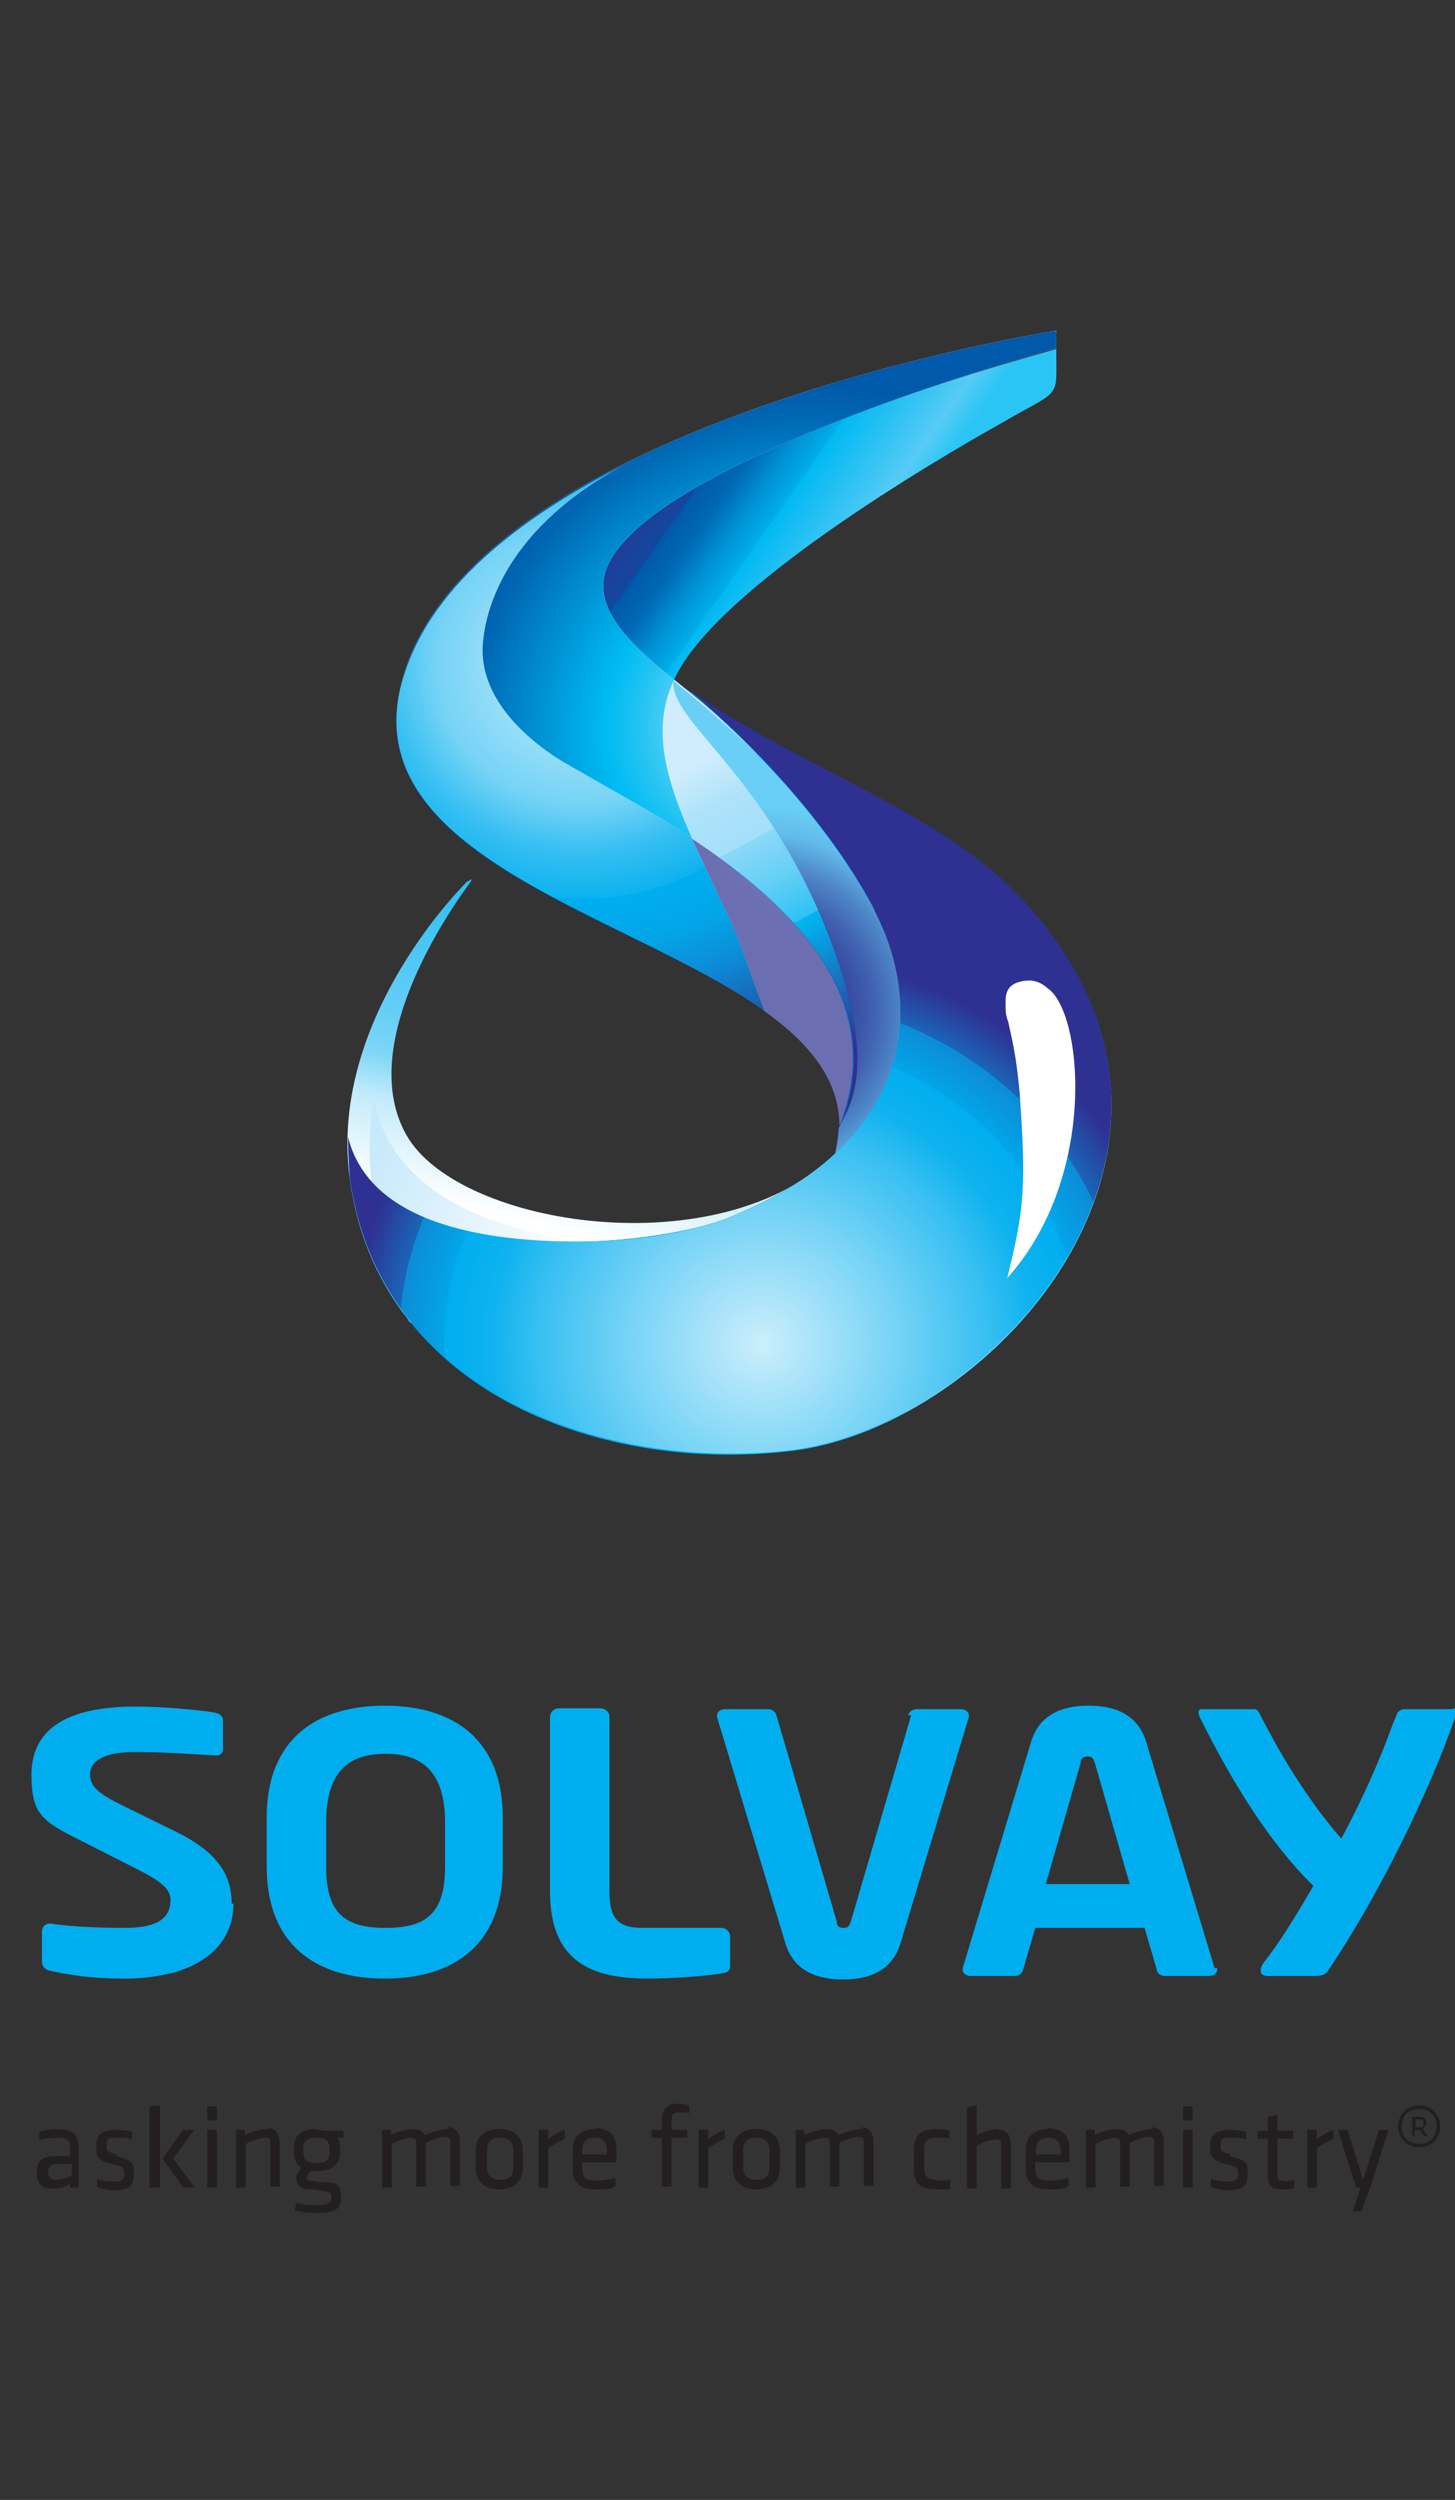<?xml version="1.0" encoding="UTF-8"?>
<svg id="Calque_1" xmlns="http://www.w3.org/2000/svg" version="1.1" xmlns:xlink="http://www.w3.org/1999/xlink" viewBox="0 0 166.4 285.8">
  <rect x="0" y="0" width="166.4" height="285.8" fill="#333333" stroke="none"/>
  <!-- Generator: Adobe Illustrator 29.4.0, SVG Export Plug-In . SVG Version: 2.1.0 Build 152)  -->
  <defs>
    <style>
      .st0 {
        clip-path: url(#clippath-6);
      }

      .st1 {
        clip-path: url(#clippath-7);
      }

      .st2 {
        clip-path: url(#clippath-4);
      }

      .st3 {
        fill: url(#Dégradé_sans_nom_11);
      }

      .st4 {
        fill: #00aeef;
      }

      .st5 {
        fill: url(#Dégradé_sans_nom_7);
      }

      .st6 {
        fill: url(#Dégradé_sans_nom_6);
      }

      .st7 {
        fill: url(#Dégradé_sans_nom_14);
      }

      .st8 {
        clip-path: url(#clippath-9);
      }

      .st9 {
        clip-path: url(#clippath-10);
      }

      .st10 {
        fill: url(#Dégradé_sans_nom_20);
      }

      .st11 {
        fill: url(#Dégradé_sans_nom_13);
      }

      .st12 {
        clip-path: url(#clippath-11);
      }

      .st13 {
        fill: none;
      }

      .st14 {
        fill: url(#Dégradé_sans_nom_19);
      }

      .st15 {
        clip-path: url(#clippath-1);
      }

      .st16 {
        fill: #231f20;
      }

      .st17 {
        isolation: isolate;
      }

      .st18 {
        clip-path: url(#clippath-5);
      }

      .st19 {
        clip-path: url(#clippath-8);
      }

      .st20 {
        fill: url(#Dégradé_sans_nom_18);
      }

      .st21 {
        clip-path: url(#clippath-3);
      }

      .st22 {
        fill: url(#Dégradé_sans_nom_9);
      }

      .st23 {
        clip-path: url(#clippath-12);
      }

      .st24 {
        clip-path: url(#clippath-14);
      }

      .st25 {
        mix-blend-mode: screen;
      }

      .st26 {
        opacity: .3;
      }

      .st27 {
        mix-blend-mode: multiply;
      }

      .st28 {
        fill: url(#Dégradé_sans_nom_12);
      }

      .st29 {
        fill: url(#Dégradé_sans_nom_16);
      }

      .st30 {
        fill: url(#Dégradé_sans_nom_15);
      }

      .st31 {
        clip-path: url(#clippath-2);
      }

      .st32 {
        clip-path: url(#clippath-13);
      }

      .st33 {
        fill: url(#Dégradé_sans_nom_10);
      }

      .st34 {
        fill: url(#Dégradé_sans_nom_17);
      }

      .st35 {
        clip-path: url(#clippath);
      }

      .st36 {
        fill: url(#Dégradé_sans_nom_8);
      }
    </style>
    <clipPath id="clippath">
      <path class="st13" d="M53.5,100.7c0,0-16,15.5-13.5,34,5.1,9.7,41.9,12.5,55.6-2.9-13,13.1-43.1,8.5-49.1-2-6.5-11.4,7.4-29,7.4-29.1,0,0,0-.2,0-.2s-.3.2-.4.3h0Z"/>
    </clipPath>
    <linearGradient id="Dégradé_sans_nom_6" data-name="Dégradé sans nom 6" x1="-620.3" y1="-116.9" x2="-618.3" y2="-116.9" gradientTransform="translate(-15098.5 -2741.2) rotate(-180) scale(24.5)" gradientUnits="userSpaceOnUse">
      <stop offset="0" stop-color="#00b1f0"/>
      <stop offset="0" stop-color="#00b1f0"/>
      <stop offset=".6" stop-color="#66cef6"/>
      <stop offset=".7" stop-color="#7fd6f7"/>
      <stop offset=".8" stop-color="#c2ebfb"/>
      <stop offset="1" stop-color="#fff"/>
      <stop offset="1" stop-color="#fff"/>
    </linearGradient>
    <clipPath id="clippath-1">
      <path class="st13" d="M78.5,56.3c-10.2,6.5-14.6,11.6-1.4,21.4,4.6-10.3,29.9-25.1,37.2-29.2,7.2-4.2,6.5-2.6,6.5-8.6-16.1,4.5-32.3,10.2-42.3,16.5h0Z"/>
    </clipPath>
    <linearGradient id="Dégradé_sans_nom_7" data-name="Dégradé sans nom 7" x1="-609.9" y1="-86.1" x2="-607.9" y2="-86.1" gradientTransform="translate(-1233.2 9432.7) rotate(90) scale(15.4)" gradientUnits="userSpaceOnUse">
      <stop offset="0" stop-color="#2e3192"/>
      <stop offset="0" stop-color="#2e3192"/>
      <stop offset="0" stop-color="#273695"/>
      <stop offset=".2" stop-color="#14479f"/>
      <stop offset=".2" stop-color="#0059aa"/>
      <stop offset=".3" stop-color="#0069b5"/>
      <stop offset=".4" stop-color="#0091d3"/>
      <stop offset=".5" stop-color="#00aee9"/>
      <stop offset=".5" stop-color="#00b9f2"/>
      <stop offset=".8" stop-color="#57cbf5"/>
      <stop offset=".9" stop-color="#2ac5f4"/>
      <stop offset="1" stop-color="#2ac5f4"/>
    </linearGradient>
    <clipPath id="clippath-2">
      <path class="st13" d="M45.9,78.2c-6.7,26.3,50.8,29,50.2,50.5,0,1,0,2-.4,3.1,0,0,27-17.9-18.6-54.1-5.7-4.5-9-8.3-7.9-12.2,3.3-11.4,43.5-23.5,51.6-25.7v-2s-67.3,10.5-74.9,40.3h0Z"/>
    </clipPath>
    <linearGradient id="Dégradé_sans_nom_8" data-name="Dégradé sans nom 8" x1="-618.7" y1="-102.9" x2="-616.7" y2="-102.9" gradientTransform="translate(-2656.9 16533.4) rotate(90) scale(26.6)" gradientUnits="userSpaceOnUse">
      <stop offset="0" stop-color="#cfedfc"/>
      <stop offset=".2" stop-color="#cfedfc"/>
      <stop offset=".3" stop-color="#aee2fa"/>
      <stop offset=".4" stop-color="#a5dff9"/>
      <stop offset=".4" stop-color="#8cd9f8"/>
      <stop offset=".5" stop-color="#64cff6"/>
      <stop offset=".6" stop-color="#2ec2f3"/>
      <stop offset=".6" stop-color="#00b7f1"/>
      <stop offset=".9" stop-color="#2e3192"/>
      <stop offset="1" stop-color="#2e3192"/>
    </linearGradient>
    <clipPath id="clippath-3">
      <path class="st13" d="M45.9,78.2c-5.1,19.7,25.8,26.2,41.5,37.3-1.4-3.5-2.5-7.2-3.9-10.3-5.4-11.6-10.1-19.7-6.4-27.5-5.7-4.5-9-8.3-7.9-12.2,3.3-11.4,43.5-23.5,51.6-25.7v-2s-67.3,10.5-74.9,40.3h0Z"/>
    </clipPath>
    <radialGradient id="Dégradé_sans_nom_9" data-name="Dégradé sans nom 9" cx="-650.2" cy="-89.9" fx="-650.2" fy="-89.9" r="1" gradientTransform="translate(26222.5 3357.8) scale(40.2 36.4)" gradientUnits="userSpaceOnUse">
      <stop offset="0" stop-color="#cfedfc"/>
      <stop offset=".2" stop-color="#85dbf8"/>
      <stop offset=".4" stop-color="#25c4f3"/>
      <stop offset=".5" stop-color="#00bcf2"/>
      <stop offset=".9" stop-color="#0067b4"/>
      <stop offset="1" stop-color="#0059aa"/>
      <stop offset="1" stop-color="#0059aa"/>
    </radialGradient>
    <clipPath id="clippath-4">
      <path class="st13" d="M42.9,137.1c4.9,3.3,13.2,5.3,24.1,4.9-19.2-2.6-23.3-11.1-24.2-16.4-.6,3-.8,7.4,0,11.6h0Z"/>
    </clipPath>
    <linearGradient id="Dégradé_sans_nom_10" data-name="Dégradé sans nom 10" x1="-613.4" y1="-82.2" x2="-611.5" y2="-82.2" gradientTransform="translate(-1318.5 10359.5) rotate(90) scale(16.7)" gradientUnits="userSpaceOnUse">
      <stop offset="0" stop-color="#bfe7fb"/>
      <stop offset=".3" stop-color="#ccebfb"/>
      <stop offset=".8" stop-color="#eef8fd"/>
      <stop offset="1" stop-color="#fff"/>
      <stop offset="1" stop-color="#fff"/>
    </linearGradient>
    <clipPath id="clippath-5">
      <path class="st13" d="M55.7,63.4c-4.8,4.3-8.4,9.2-9.8,14.9-6.7,26.3,50.4,29,50.2,50.5,6.3-16.1-7.6-28.2-26-38.3s-17.5-14.9-14.2-27.1h-.2Z"/>
    </clipPath>
    <radialGradient id="Dégradé_sans_nom_11" data-name="Dégradé sans nom 11" cx="-640" cy="-79" fx="-640" fy="-79" r="1" gradientTransform="translate(-2062 19882.4) rotate(90) scale(30.9 27.3)" gradientUnits="userSpaceOnUse">
      <stop offset="0" stop-color="#cfedfc"/>
      <stop offset="0" stop-color="#cfedfc"/>
      <stop offset="0" stop-color="#bee9fb"/>
      <stop offset=".2" stop-color="#92def9"/>
      <stop offset=".4" stop-color="#4ccef5"/>
      <stop offset=".5" stop-color="#00bcf2"/>
      <stop offset=".9" stop-color="#0067b4"/>
      <stop offset="1" stop-color="#0067b4"/>
    </radialGradient>
    <clipPath id="clippath-6">
      <path class="st13" d="M83.4,105.2c1.4,3,2.5,6.8,3.9,10.3,5.2,3.7,8.7,7.9,8.7,13.2,5.2-13.3-3.4-23.9-17-32.9,1.3,2.9,2.8,6,4.4,9.4Z"/>
    </clipPath>
    <radialGradient id="Dégradé_sans_nom_12" data-name="Dégradé sans nom 12" cx="-621" cy="-96.5" fx="-621" fy="-96.5" r="1" gradientTransform="translate(-3003.8 22811.6) rotate(90) scale(36.6 32.3)" gradientUnits="userSpaceOnUse">
      <stop offset="0" stop-color="#cfedfc"/>
      <stop offset=".5" stop-color="#00abe6"/>
      <stop offset=".5" stop-color="#03a0de"/>
      <stop offset=".7" stop-color="#1a64b5"/>
      <stop offset=".8" stop-color="#283f9b"/>
      <stop offset=".9" stop-color="#2e3192"/>
      <stop offset="1" stop-color="#2e3192"/>
    </radialGradient>
    <clipPath id="clippath-7">
      <path class="st13" d="M83.4,105.2c1.4,3,2.5,6.8,3.9,10.3,5.2,3.7,8.7,7.9,8.7,13.2,5.2-13.3-3.4-23.9-17-32.9,1.3,2.9,2.8,6,4.4,9.4Z"/>
    </clipPath>
    <radialGradient id="Dégradé_sans_nom_13" data-name="Dégradé sans nom 13" cx="-622.7" cy="-92.9" fx="-622.7" fy="-92.9" r="1" gradientTransform="translate(-2945.1 22906.1) rotate(90) scale(36.6 32.2)" gradientUnits="userSpaceOnUse">
      <stop offset="0" stop-color="#fff"/>
      <stop offset=".5" stop-color="#fff"/>
      <stop offset=".9" stop-color="#fff"/>
      <stop offset="1" stop-color="#fff"/>
    </radialGradient>
    <clipPath id="clippath-8">
      <path class="st13" d="M77,77.9v.2c0,5,12.4,11.6,19.3,33.2,3.5,11.6.9,15.1-.4,17.7,0,1-.3,2.5-.4,2.9,7.8-6.6,11.9-18.4,1.1-33.9-6.5-9.6-15.4-16.7-19.6-20.2v.2h0Z"/>
    </clipPath>
    <radialGradient id="Dégradé_sans_nom_14" data-name="Dégradé sans nom 14" cx="-654.5" cy="-90.6" fx="-654.5" fy="-90.6" r="1" gradientTransform="translate(22072 3152.8) scale(33.6)" gradientUnits="userSpaceOnUse">
      <stop offset="0" stop-color="#2e3192"/>
      <stop offset=".2" stop-color="#2e3192"/>
      <stop offset=".3" stop-color="#303695"/>
      <stop offset=".3" stop-color="#3647a0"/>
      <stop offset=".4" stop-color="#4163b1"/>
      <stop offset=".5" stop-color="#4f8aca"/>
      <stop offset=".6" stop-color="#62bbe9"/>
      <stop offset=".7" stop-color="#6acff6"/>
      <stop offset="1" stop-color="#6acff6"/>
    </radialGradient>
    <clipPath id="clippath-9">
      <path class="st13" d="M45.9,78.2c-5.1,19.7,25.8,26.2,41.5,37.3-1.4-3.5-2.5-7.2-3.9-10.3-1.6-3.3-3.1-6.6-4.4-9.4-3.5-2.4-6.7-4.1-14.7-8.7-4.9-3-9.4-7.6-9.2-13.1.2-4.5,2.8-13.7,16.7-21.1-12.5,6.2-23.2,14.5-26,25.4h0Z"/>
    </clipPath>
    <radialGradient id="Dégradé_sans_nom_15" data-name="Dégradé sans nom 15" cx="-639.8" cy="-85.1" fx="-639.8" fy="-85.1" r="1" gradientTransform="translate(-2964.8 24160.7) rotate(90) scale(37.6 35.5)" gradientUnits="userSpaceOnUse">
      <stop offset="0" stop-color="#cfedfc"/>
      <stop offset="0" stop-color="#cfedfc"/>
      <stop offset=".2" stop-color="#bee9fb"/>
      <stop offset=".3" stop-color="#92def9"/>
      <stop offset=".4" stop-color="#4ccef5"/>
      <stop offset=".6" stop-color="#00bdf2"/>
      <stop offset=".9" stop-color="#0067b4"/>
      <stop offset="1" stop-color="#005ca2"/>
    </radialGradient>
    <clipPath id="clippath-10">
      <path class="st13" d="M45.9,78.2c-5.1,19.7,25.8,26.2,41.5,37.3-1.4-3.5-2.5-7.2-3.9-10.3-1.6-3.3-3.1-6.6-4.4-9.4-3.5-2.4-6.7-4.1-14.7-8.7-4.9-3-9.4-7.6-9.2-13.1.2-4.1,2.5-13.7,16.7-21.1-12.5,6.2-23.2,14.5-26,25.4h0Z"/>
    </clipPath>
    <radialGradient id="Dégradé_sans_nom_16" data-name="Dégradé sans nom 16" cx="-639.7" cy="-91.9" fx="-639.7" fy="-91.9" r="1" gradientTransform="translate(35634.1 4992.7) scale(55.6 53.5)" gradientUnits="userSpaceOnUse">
      <stop offset="0" stop-color="#fff"/>
      <stop offset="0" stop-color="#cceefb"/>
      <stop offset=".3" stop-color="#75d3f6"/>
      <stop offset=".4" stop-color="#36bff2"/>
      <stop offset=".5" stop-color="#0eb2ef"/>
      <stop offset=".5" stop-color="#00aeef"/>
      <stop offset=".6" stop-color="#03a5e8"/>
      <stop offset=".7" stop-color="#0c8cd6"/>
      <stop offset=".8" stop-color="#1a65b8"/>
      <stop offset=".9" stop-color="#2e3192"/>
      <stop offset="1" stop-color="#2e3192"/>
    </radialGradient>
    <clipPath id="clippath-11">
      <path class="st13" d="M100,104.1c6,11.5,4.1,27-16.9,35.2-9.4,3.6-34.4,4.9-43.1-4.6,3.4,24.9,29.4,33.7,50.3,31.2,23.3-2.6,53.5-35.9,25.6-64-9.3-9.4-24.7-14.1-37.5-23.2,0,0,14.1,11.1,21.6,25.4Z"/>
    </clipPath>
    <linearGradient id="Dégradé_sans_nom_17" data-name="Dégradé sans nom 17" x1="-632.7" y1="-94.1" x2="-630.7" y2="-94.1" gradientTransform="translate(-4049 27910.5) rotate(90) scale(44)" gradientUnits="userSpaceOnUse">
      <stop offset="0" stop-color="#0077c0"/>
      <stop offset="0" stop-color="#0077c0"/>
      <stop offset="0" stop-color="#007dc4"/>
      <stop offset=".2" stop-color="#0095d8"/>
      <stop offset=".3" stop-color="#00a7e6"/>
      <stop offset=".5" stop-color="#00b1ee"/>
      <stop offset=".6" stop-color="#00b5f1"/>
      <stop offset=".7" stop-color="#24bdf2"/>
      <stop offset=".8" stop-color="#4bc7f4"/>
      <stop offset=".8" stop-color="#64ccf5"/>
      <stop offset=".9" stop-color="#6dcff6"/>
      <stop offset="1" stop-color="#6dcff6"/>
    </linearGradient>
    <clipPath id="clippath-12">
      <path class="st13" d="M40,134.7c.8,6.1,3,11.2,6.1,15.4.3.3.5.6.7,1,17.3,8.8,44.2.9,48.8-19.3-.4.4-.8.7-1.2,1.1-.9.7-1.8,1.5-2.9,2.1-2.4,1.6-5.2,3-8.4,4.3-3.4,1.3-8.8,2.3-14.7,2.6-13.1.5-26.1-2.1-28.6-11.9,0,1.3,0,3.1.2,4.6h0Z"/>
    </clipPath>
    <radialGradient id="Dégradé_sans_nom_18" data-name="Dégradé sans nom 18" cx="-641.2" cy="-91.3" fx="-641.2" fy="-91.3" r="1" gradientTransform="translate(33679.5 4766) scale(52.4 50.7)" gradientUnits="userSpaceOnUse">
      <stop offset="0" stop-color="#008ccd"/>
      <stop offset="0" stop-color="#008ccd"/>
      <stop offset=".2" stop-color="#0094d4"/>
      <stop offset=".2" stop-color="#00ade7"/>
      <stop offset=".3" stop-color="#00bbf2"/>
      <stop offset=".3" stop-color="#08bcf2"/>
      <stop offset=".5" stop-color="#21c0f3"/>
      <stop offset=".7" stop-color="#48c8f4"/>
      <stop offset=".8" stop-color="#5fccf5"/>
      <stop offset=".8" stop-color="#56c0ed"/>
      <stop offset=".9" stop-color="#40a2da"/>
      <stop offset=".9" stop-color="#3c9cd7"/>
      <stop offset="1" stop-color="#3c9cd7"/>
    </radialGradient>
    <clipPath id="clippath-13">
      <path class="st13" d="M100,104.1c6,11.5,4.1,27-16.9,35.2-3.4,1.3-8.8,2.4-14.7,2.6-10.2.3-25.9-1-28.6-11.9,0,1.8.2,4.2.2,4.6,3.4,24.9,29.4,33.6,50.3,31.2,23.3-2.7,53.5-35.9,25.6-64-9.3-9.4-24.7-14.1-37.5-23.2,0,0,14.1,11.1,21.6,25.4h0Z"/>
    </clipPath>
    <radialGradient id="Dégradé_sans_nom_19" data-name="Dégradé sans nom 19" cx="-639.8" cy="-90.8" fx="-639.8" fy="-90.8" r="1" gradientTransform="translate(33420.6 4648.2) scale(52.1 49.5)" gradientUnits="userSpaceOnUse">
      <stop offset="0" stop-color="#fff"/>
      <stop offset="0" stop-color="#cceefb"/>
      <stop offset=".3" stop-color="#75d3f6"/>
      <stop offset=".5" stop-color="#36bff2"/>
      <stop offset=".6" stop-color="#0eb2ef"/>
      <stop offset=".7" stop-color="#00aeef"/>
      <stop offset=".7" stop-color="#03a5e8"/>
      <stop offset=".8" stop-color="#0c8cd6"/>
      <stop offset=".8" stop-color="#1a65b8"/>
      <stop offset=".9" stop-color="#2e3192"/>
      <stop offset="1" stop-color="#2e3192"/>
    </radialGradient>
    <clipPath id="clippath-14">
      <path class="st13" d="M117.8,112.1c-.3,0-.6,0-1,.1-1.4.3-1.8,1.1-1.8,2.3s0,1.5.3,2.3c.5,2.3.9,3.8,1.3,8,.8,11.1.5,13.5-1.4,21.3,10-11.1,8.8-29.1,5-32.8-.6-.5-1.2-1.1-2.3-1.2h-.2,0Z"/>
    </clipPath>
    <radialGradient id="Dégradé_sans_nom_20" data-name="Dégradé sans nom 20" cx="-636.9" cy="-86.4" fx="-636.9" fy="-86.4" r="1" gradientTransform="translate(-3150.2 24187.3) rotate(90) scale(37.8)" gradientUnits="userSpaceOnUse">
      <stop offset="0" stop-color="#fff"/>
      <stop offset=".4" stop-color="#fff"/>
      <stop offset=".7" stop-color="#fff"/>
      <stop offset="1" stop-color="#fff"/>
    </radialGradient>
  </defs>
  <g class="st17">
    <g id="Layer_1">
      <g>
        <g>
          <path class="st4" d="M82.5,225.6c-1.5.3-5.7.6-8.3.6-6.3,0-11.3-1.7-11.3-10v-19.9c0-.5.4-1,1-1h4.8c.5,0,1,.4,1,1v19.9c0,3.2,1,4.2,3.8,4.2h9c.5,0,1,.4,1,1v3.2c0,.7-.2.9-1,1"/>
          <path class="st4" d="M26.5,217.7c0-3.2-1.4-5.9-6.6-8.4l-5.7-2.8c-3.1-1.5-3.9-2.3-3.9-3.7s1.5-2.5,5-2.5,6.2.2,9.4.4h0c.5,0,.8-.3.8-.7v-3.4c0-.4-.4-.7-.9-.8-1.6-.3-6-.7-9.1-.7-8.9,0-11.9,3.3-11.9,7.8s1.2,5.3,5.6,7.5l6.3,3.2c2.8,1.4,4,2.3,4,3.6,0,2.1-1.5,3.2-5.2,3.2s-6.7-.2-8.6-.5h0c-.5,0-.9.4-.9.9v3.5c0,.5.4.9.9,1,2.3.5,4.9.9,8.4.9h.3c2.1,0,3.9-.3,5.5-.7,5.1-1.5,6.8-4.7,6.8-7.9"/>
          <path class="st4" d="M166.1,195.4h-5.5c-.4,0-.8.3-.9.7-.1.3-.2.5-.3.7-1.7,4.7-3.5,8.7-6,13.4-3.4-3.9-6.5-8.7-9.3-14.2-.3-.6-.4-.6-.9-.6h-5.7c-.6,0-.5.5-.2,1.1,3.7,7.4,7.9,14.2,12.9,19.1-2.1,3.6-3.8,6.4-5.7,8.8h0c-.5.8-.5,1.5.5,1.5h5.4c.8,0,1.2-.2,1.4-.5,5.6-8.2,11.6-20.3,14.7-29.3.2-.5.1-.8-.2-.8"/>
          <path class="st4" d="M138.9,225l-7.8-25.8c-1.1-3.8-4.6-4.2-6.6-4.2s-5.5.4-6.6,4.2l-7.8,25.8v.2c0,.4.4.7.9.7h5.1c.4,0,.8-.3.9-.7l1.4-4.8h12.5l1.4,4.8c0,.4.5.7.9.7h5.1c.5,0,.9-.3.9-.7s0-.1,0-.2M119.6,215.4l4-13.9c0-.5.3-.7.8-.7s.6.2.8.7l4,13.9h-9.6Z"/>
          <path class="st4" d="M44,226.2c-7.8,0-13.5-3.8-13.5-12.8v-5.6c0-9,5.7-12.8,13.5-12.8s13.5,3.8,13.5,12.8v5.6c0,9-5.7,12.8-13.5,12.8M50.9,208.4c0-5.4-2.2-7.9-6.8-7.9s-6.8,2.4-6.8,7.9v5c0,5.4,2.2,7,6.8,7s6.8-1.6,6.8-7v-5Z"/>
          <path class="st4" d="M103.9,196.1c0-.4.5-.7.9-.7h5.1c.5,0,.9.3.9.7s0,.1,0,.2l-7.8,25.8c-1.1,3.8-4.6,4.2-6.6,4.2s-5.5-.4-6.6-4.2l-7.8-25.8v-.2c0-.4.4-.7.9-.7h5c.4,0,.8.3.9.7l6.9,23.6c0,.5.3.7.8.7s.6-.2.8-.7l6.9-23.6h-.3Z"/>
        </g>
        <g class="st35">
          <rect class="st6" x="37.1" y="90.1" width="59" height="67.4" transform="translate(-69.3 159.7) rotate(-76.5)"/>
        </g>
        <g class="st15">
          <rect class="st5" x="60.7" y="24.3" width="64" height="68.9" transform="translate(-8.6 101) rotate(-55)"/>
        </g>
        <g class="st31">
          <rect class="st36" x="21.9" y="23.7" width="118" height="122.2" transform="translate(-30.5 48.3) rotate(-28.2)"/>
        </g>
        <g class="st21">
          <rect class="st22" x="25.6" y="21.7" width="110.2" height="109.7" transform="translate(-29.5 61.5) rotate(-35.7)"/>
        </g>
        <g class="st2">
          <rect class="st33" x="40.8" y="119" width="27.1" height="30.1" transform="translate(-88.9 113.9) rotate(-59.9)"/>
        </g>
        <g class="st18">
          <rect class="st3" x="37.6" y="64.1" width="66.2" height="64" transform="translate(-26.4 165.5) rotate(-89.2)"/>
        </g>
        <g class="st0">
          <rect class="st28" x="74.1" y="93.2" width="31.9" height="38.4" transform="translate(-32.5 36.7) rotate(-19.6)"/>
        </g>
        <g>
          <g class="st26">
            <g class="st1">
              <rect class="st11" x="72.3" y="92.5" width="35.7" height="39.6" transform="translate(-44.3 60.8) rotate(-30.3)"/>
            </g>
          </g>
          <g class="st27">
            <g class="st19">
              <rect class="st7" x="62.6" y="74.5" width="59.3" height="60.3" transform="translate(-46.6 92) rotate(-43.4)"/>
            </g>
          </g>
        </g>
        <g class="st8">
          <rect class="st30" x="32.5" y="60.6" width="63.2" height="47.4" transform="translate(-21.1 147.2) rotate(-89.2)"/>
        </g>
        <g class="st9">
          <rect class="st29" x="40.8" y="52.9" width="46.6" height="62.7"/>
        </g>
        <g class="st12">
          <rect class="st34" x="38.5" y="64.5" width="107" height="118.4" transform="translate(-46.4 191.6) rotate(-79.5)"/>
        </g>
        <g class="st23">
          <rect class="st20" x="38.2" y="127" width="58.9" height="35.9" transform="translate(-15.7 8.4) rotate(-6.4)"/>
        </g>
        <g class="st32">
          <rect class="st14" x="39.7" y="78.7" width="104.1" height="89.5"/>
        </g>
        <g>
          <g class="st25">
            <g class="st24">
              <rect class="st10" x="102.6" y="121.3" width="35.2" height="15.8" transform="translate(-27.4 225.9) rotate(-80.3)"/>
            </g>
          </g>
          <path class="st16" d="M6.7,243.4c-.7,0-1.5.1-2.2.3v.9c.6-.1,1.5-.2,2.1-.2,1.1,0,1.4.3,1.4,1.1v1h-1.8c-1.3,0-2,.5-2,1.8s.5,1.9,1.7,1.9,1.6-.2,2.1-.6v.5h1v-4.6c0-1.4-.6-2.1-2.5-2.1M8.1,248.7c-.5.3-1.1.5-1.7.5s-.9-.3-.9-.9.3-.9,1-.9h1.7v1.3h-.1Z"/>
          <path class="st16" d="M13.3,246.3c-1.1-.3-1.1-.4-1.1-1.1s.1-.8,1.1-.8,1.3,0,1.8.2v-.9c-.5-.1-1.1-.2-1.8-.2-1.7,0-2.3.6-2.3,1.8s.1,1.7,1.8,2.1c1.3.3,1.4.4,1.4,1.1s-.2.9-1.2.9-1.3-.1-1.9-.3v.9c.4.2,1.3.4,1.9.4,1.9,0,2.3-.6,2.3-1.9s-.1-1.5-2-2"/>
          <polygon class="st16" points="17.1 250.1 18.3 250.1 18.3 240.7 17.1 240.8 17.1 250.1"/>
          <polygon class="st16" points="22.2 243.5 20.9 243.5 18.6 246.8 21 250.1 22.3 250.1 19.8 246.8 22.2 243.5"/>
          <rect class="st16" x="23.7" y="240.8" width="1.1" height="1.6"/>
          <rect class="st16" x="23.7" y="243.5" width="1.1" height="6.6"/>
          <path class="st16" d="M30.6,243.4c-.8,0-1.9.3-2.6.7v-.6h-1v6.6h1.1v-5c.7-.4,1.7-.7,2.2-.7s.6.2.6.6v5h1.1v-5c0-1-.4-1.7-1.4-1.7"/>
          <path class="st16" d="M36.2,243.4c-1.9,0-2.6.8-2.6,2.3v.3c0,.9.3,1.5.9,1.9-.4.3-.6.7-.6,1.2s.3,1.1,1.3,1.2c.8,0,1,0,1.7.2.8,0,1,.2,1,.7s-.2.9-1.8.9-1.5-.1-2.2-.3l-.2.9c.7.2,1.8.3,2.4.3,2.4,0,2.9-.5,2.9-1.9s-.5-1.5-1.6-1.6c-.8,0-1.2-.1-1.9-.2-.3,0-.4-.1-.4-.4s.2-.5.5-.7h.7c1.7,0,2.6-.8,2.6-2.2v-.3c0-.5,0-1-.4-1.3h.8v-.8h-1.9c-.3,0-.8-.1-1.1-.1M37.7,245.7v.3c0,.9-.4,1.3-1.5,1.3s-1.5-.3-1.5-1.3v-.3c0-1,.4-1.3,1.5-1.3s1.5.4,1.5,1.3"/>
          <path class="st16" d="M51.3,243.4c-.8,0-1.9.3-2.7.7-.2-.4-.6-.7-1.3-.7s-1.9.3-2.6.7v-.6h-1v6.6h1.1v-5c.7-.4,1.7-.7,2.2-.7s.6.2.6.6v5h1.1v-5c.7-.4,1.7-.7,2.2-.7s.6.2.6.6v5h1.1v-5c0-1-.4-1.7-1.4-1.7"/>
          <path class="st16" d="M57.1,243.4c-1.9,0-2.7,1.1-2.7,2.5v1.9c0,1.4.8,2.5,2.7,2.5s2.7-1.1,2.7-2.5v-1.9c0-1.4-.8-2.5-2.7-2.5M58.7,247.8c0,1-.5,1.4-1.5,1.4s-1.5-.5-1.5-1.4v-2c0-1,.5-1.4,1.5-1.4s1.5.5,1.5,1.4v2Z"/>
          <path class="st16" d="M62.7,244.4v-.9h-1.1v6.6h1.1v-4.5c.5-.4,1.3-.8,1.9-1.1v-1c-.8.3-1.5.7-2,1.1"/>
          <path class="st16" d="M68.1,243.4c-2,0-2.6,1.1-2.6,2.5v2c0,1.5.7,2.4,2.6,2.4s1.7-.1,2.3-.4v-.9c-.9.2-1.6.3-2.2.3-1.3,0-1.6-.4-1.6-1.5v-.6h3.9v-1.4c0-1.4-.5-2.5-2.5-2.5M69.4,246.3h-2.8v-.5c0-.9.4-1.4,1.4-1.4s1.4.5,1.4,1.4v.5Z"/>
          <path class="st16" d="M75.7,242.3v1.2h-1.2v.9h1.2v5.6h1.1v-5.6h1.8v-.9h-1.8v-1.1c0-.7.2-.9.9-.9s.7,0,1.1.1v-.9c-.4-.1-.8-.2-1.2-.2-1.2,0-1.9.6-1.9,1.7"/>
          <path class="st16" d="M81,244.4v-.9h-1.1v6.6h1.1v-4.5c.5-.4,1.3-.8,1.9-1.1v-1c-.8.3-1.5.7-2,1.1"/>
          <path class="st16" d="M86.5,243.4c-1.9,0-2.7,1.1-2.7,2.5v1.9c0,1.4.8,2.5,2.7,2.5s2.7-1.1,2.7-2.5v-1.9c0-1.4-.8-2.5-2.7-2.5M88,247.8c0,1-.5,1.4-1.5,1.4s-1.5-.5-1.5-1.4v-2c0-1,.5-1.4,1.5-1.4s1.5.5,1.5,1.4v2Z"/>
          <path class="st16" d="M98.6,243.4c-.8,0-1.9.3-2.7.7-.2-.4-.6-.7-1.3-.7s-1.9.3-2.6.7v-.6h-1v6.6h1.1v-5c.7-.4,1.7-.7,2.2-.7s.6.2.6.6v5h1.1v-5c.7-.4,1.7-.7,2.2-.7s.6.2.6.6v5h1.1v-5c0-1-.4-1.7-1.4-1.7"/>
          <path class="st16" d="M107.2,249.2c-1.1,0-1.5-.3-1.5-1.4v-2.1c0-1,.4-1.3,1.5-1.3s.9,0,1.4.1v-.9c-.2-.1-.9-.2-1.5-.2-2,0-2.6.9-2.6,2.4v2.1c0,1.5.5,2.4,2.6,2.4s1.2,0,1.6-.2v-.9c-.6.1-1.1.1-1.5.1"/>
          <path class="st16" d="M114.2,243.4c-.8,0-1.8.3-2.5.7v-3.4l-1.1.2v9.3h1.1v-4.9c.7-.4,1.7-.7,2.2-.7s.6.2.6.6v5h1.1v-5c0-1-.4-1.7-1.4-1.7"/>
          <path class="st16" d="M119.9,243.4c-2,0-2.6,1.1-2.6,2.5v2c0,1.5.7,2.4,2.6,2.4s1.7-.1,2.3-.4v-.9c-.9.2-1.6.3-2.2.3-1.3,0-1.6-.4-1.6-1.5v-.6h3.9v-1.4c0-1.4-.5-2.5-2.5-2.5M121.3,246.3h-2.8v-.5c0-.9.4-1.4,1.4-1.4s1.4.5,1.4,1.4v.5Z"/>
          <path class="st16" d="M131.8,243.4c-.8,0-1.9.3-2.7.7-.2-.4-.6-.7-1.3-.7s-1.9.3-2.6.7v-.6h-1v6.6h1.1v-5c.7-.4,1.7-.7,2.2-.7s.6.2.6.6v5h1.1v-5c.7-.4,1.7-.7,2.2-.7s.6.2.6.6v5h1.1v-5c0-1-.4-1.7-1.4-1.7"/>
          <rect class="st16" x="135.3" y="243.5" width="1.1" height="6.6"/>
          <rect class="st16" x="135.3" y="240.8" width="1.1" height="1.6"/>
          <path class="st16" d="M140.7,246.3c-1.1-.3-1.1-.4-1.1-1.1s.1-.8,1.1-.8,1.3,0,1.8.2v-.9c-.5-.1-1.1-.2-1.8-.2-1.7,0-2.3.6-2.3,1.8s.1,1.7,1.8,2.1c1.3.3,1.4.4,1.4,1.1s-.2.9-1.2.9-1.3-.1-1.9-.3v.9c.4.2,1.3.4,1.9.4,1.9,0,2.3-.6,2.3-1.9s-.1-1.5-2-2"/>
          <path class="st16" d="M146.8,249.3c-.6,0-.7-.2-.7-.7v-4.1h1.8v-.9h-1.8v-1.8l-1.1.2v1.6h-1.2v.9h1.2v4.3c0,1.1.5,1.5,1.6,1.5s1,0,1.4-.2v-.9c-.6.1-.9.2-1.2.2"/>
          <path class="st16" d="M150.6,244.4v-.9h-1.1v6.6h1.1v-4.5c.5-.4,1.3-.8,1.9-1.1v-1c-.8.3-1.5.7-2,1.1"/>
          <polygon class="st16" points="155.9 249.2 154.1 243.5 153 243.5 155.1 250.1 155.6 250.1 154.7 252.8 155.7 252.8 156.7 250.1 158.8 243.5 157.7 243.5 155.9 249.2"/>
          <path class="st16" d="M162.3,240.7c-1.5,0-2.4,1.1-2.4,2.4s.9,2.4,2.4,2.4,2.4-1.1,2.4-2.4-.9-2.4-2.4-2.4M162.3,245.1c-1.3,0-2-.9-2-2s.7-2,2-2,2,.9,2,2-.7,2-2,2"/>
          <path class="st16" d="M163.1,242.9v-.3c0-.4-.2-.6-.7-.6h-.9v2.2h.3v-.7h.5l.6.7h.4l-.6-.8c.2-.1.3-.3.3-.5M162.4,243.2h-.5v-.9h.5c.2,0,.4,0,.4.3v.3c0,.2,0,.3-.4.3"/>
        </g>
      </g>
    </g>
  </g>
</svg>